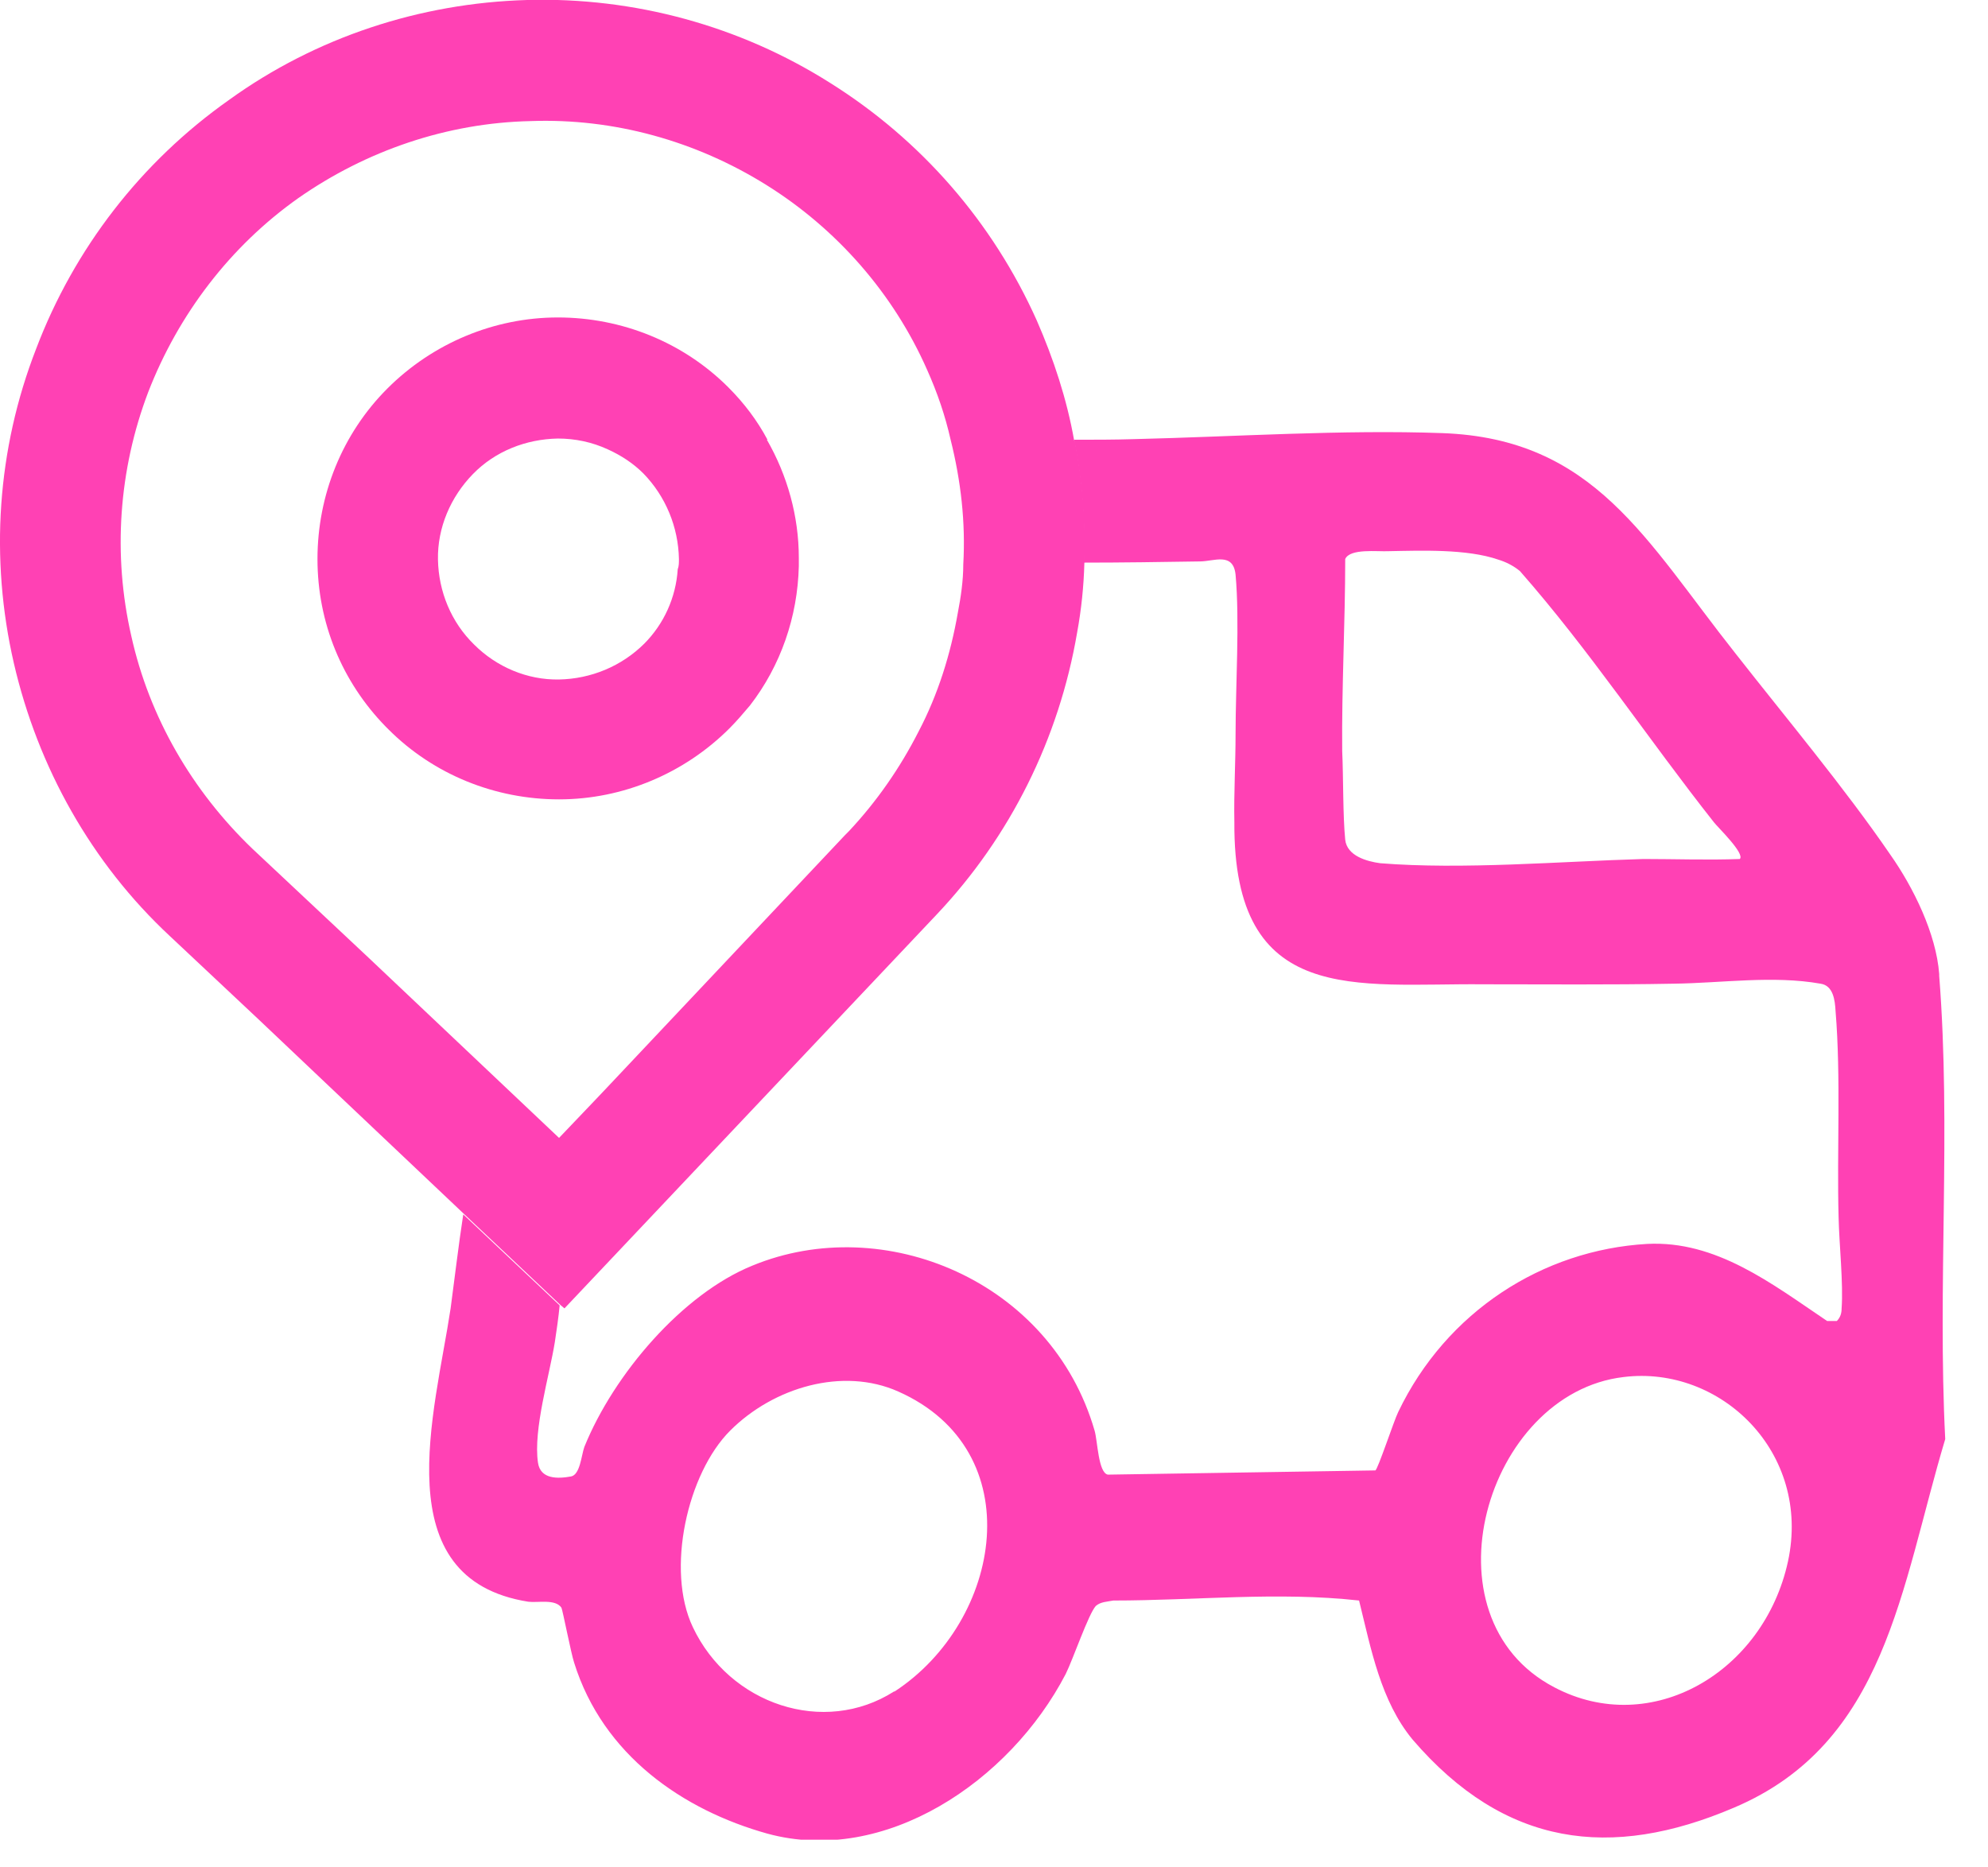 <svg xmlns="http://www.w3.org/2000/svg" fill="none" viewBox="0 0 33 31" height="31" width="33">
<g clip-path="url(#clip0_24962_2505)">
<path fill="#FF41B4" d="M17.83 7.31C17.71 6.63 17.49 5.96 17.21 5.32C16.48 3.69 15.29 2.32 13.77 1.37C12.28 0.43 10.53 -0.05 8.75 5.07804e-06C6.97 0.05 5.24 0.62 3.8 1.66C2.34 2.69 1.23 4.13 0.6 5.79C-0.05 7.46 -0.17 9.27 0.23 11.01C0.63 12.74 1.52 14.33 2.82 15.54L4.3 16.93L5.45 18.02L7.71 20.16L9.31 21.67L9.37 21.72L15.55 15.18C16.77 13.89 17.58 12.26 17.88 10.5C17.95 10.12 17.99 9.73 18 9.35C18.03 8.66 17.97 7.98 17.84 7.31H17.83ZM15.9 10.17C15.78 10.86 15.57 11.53 15.25 12.14C14.94 12.75 14.55 13.31 14.09 13.8L14.03 13.86L11.89 16.13L10.08 18.05L9.9 18.24L9.28 18.89L6.13 15.91L4.19 14.09C3.19 13.13 2.48 11.91 2.18 10.56C1.87 9.21 1.97 7.8 2.46 6.51C2.96 5.22 3.82 4.09 4.95 3.29C6.08 2.5 7.42 2.04 8.81 2.01C10.19 1.96 11.55 2.34 12.72 3.07C13.89 3.8 14.83 4.87 15.39 6.14C15.56 6.52 15.69 6.9 15.78 7.3C15.95 7.98 16.03 8.67 15.99 9.37C15.99 9.64 15.95 9.91 15.9 10.17Z" clip-rule="evenodd" fill-rule="evenodd"></path>
<path fill="#FF41B4" d="M12.74 7.3C12.57 6.98 12.35 6.69 12.09 6.43C11.34 5.68 10.32 5.27 9.26 5.27C8.2 5.27 7.18 5.7 6.43 6.45C5.68 7.2 5.27 8.22 5.27 9.28C5.27 10.34 5.68 11.32 6.4 12.06C6.42 12.08 6.43 12.09 6.45 12.11C7.2 12.86 8.22 13.27 9.28 13.27C10.34 13.27 11.36 12.84 12.11 12.09C12.23 11.97 12.34 11.84 12.45 11.71C12.96 11.05 13.24 10.24 13.26 9.4C13.26 9.35 13.26 9.31 13.26 9.26C13.26 8.57 13.07 7.89 12.73 7.3H12.74ZM10.7 10.68C10.32 11.06 9.81 11.27 9.28 11.28C8.75 11.29 8.24 11.07 7.87 10.7C7.49 10.33 7.28 9.82 7.27 9.29C7.26 8.76 7.48 8.25 7.85 7.87C8.22 7.49 8.73 7.29 9.26 7.28C9.55 7.28 9.83 7.34 10.09 7.46C10.31 7.56 10.51 7.69 10.68 7.86C11.05 8.24 11.26 8.75 11.27 9.28C11.27 9.34 11.27 9.4 11.25 9.45C11.22 9.92 11.02 10.36 10.69 10.69L10.7 10.68Z" clip-rule="evenodd" fill-rule="evenodd"></path>
<path fill="#FF41B4" d="M32.19 16.17C32.14 15.5 31.76 14.73 31.38 14.19C30.62 13.08 29.64 11.91 28.81 10.85C27.32 8.97 26.47 7.28 23.94 7.19C22.29 7.13 20.49 7.25 18.82 7.29C18.49 7.3 18.17 7.3 17.83 7.3C17.96 7.97 18.02 8.65 17.99 9.34C18.63 9.34 19.28 9.33 19.92 9.32C20.15 9.32 20.47 9.16 20.51 9.54C20.58 10.31 20.51 11.39 20.51 12.18C20.51 12.67 20.48 13.17 20.49 13.65C20.47 16.72 22.52 16.32 24.62 16.34C25.68 16.34 26.72 16.35 27.78 16.33C28.58 16.32 29.43 16.19 30.22 16.33C30.43 16.36 30.46 16.6 30.47 16.79C30.56 17.88 30.49 19.11 30.52 20.21C30.53 20.66 30.6 21.31 30.57 21.72C30.57 21.8 30.55 21.87 30.49 21.93H30.33C29.41 21.31 28.49 20.59 27.34 20.65C25.61 20.75 24.01 21.77 23.21 23.44C23.14 23.58 22.87 24.4 22.83 24.41L18.39 24.48C18.23 24.45 18.22 23.92 18.17 23.75C17.45 21.26 14.67 20.11 12.49 21.01C11.33 21.48 10.19 22.81 9.7 24.02C9.65 24.16 9.63 24.48 9.48 24.51C9.26 24.55 8.97 24.56 8.93 24.28C8.85 23.73 9.12 22.84 9.21 22.28C9.24 22.08 9.27 21.88 9.29 21.67L7.69 20.16C7.61 20.68 7.55 21.2 7.48 21.72C7.22 23.45 6.38 26.21 8.77 26.59C8.93 26.61 9.22 26.54 9.32 26.69C9.34 26.73 9.48 27.45 9.53 27.6C10.01 29.14 11.34 30.05 12.74 30.44C14.68 30.97 16.76 29.58 17.69 27.79C17.81 27.55 18.07 26.79 18.19 26.66C18.27 26.59 18.38 26.59 18.48 26.57C19.84 26.57 21.21 26.42 22.56 26.57C22.76 27.38 22.92 28.24 23.45 28.88C24.98 30.66 26.74 30.88 28.78 30.01C31.31 28.94 31.55 26.36 32.29 23.89C32.16 21.33 32.39 18.75 32.19 16.2V16.17ZM27.28 14.26C25.9 14.3 24.28 14.44 22.91 14.33C22.69 14.3 22.36 14.21 22.33 13.94C22.29 13.54 22.3 12.89 22.28 12.47C22.27 11.41 22.33 10.34 22.33 9.28C22.41 9.1 22.87 9.16 23.05 9.15C23.59 9.14 24.35 9.11 24.87 9.29C25 9.33 25.12 9.39 25.23 9.48C26.39 10.8 27.36 12.27 28.45 13.65C28.51 13.73 28.97 14.17 28.88 14.26C28.35 14.28 27.81 14.26 27.28 14.26ZM14.84 28.08C13.68 28.82 12.11 28.3 11.5 27.01C11.05 26.06 11.41 24.46 12.12 23.75C12.84 23.03 13.99 22.69 14.91 23.1C17.12 24.08 16.64 26.91 14.85 28.08H14.84ZM29.68 25.92C29.28 27.76 27.41 28.86 25.8 28.01C23.58 26.85 24.66 23.13 26.95 22.86C28.56 22.66 30.07 24.11 29.68 25.92Z"></path>
</g>
<defs>
<clipPath id="clip0_24962_2505">
<rect fill="white" height="30.54" width="32.29"></rect>
</clipPath>
</defs>
</svg>
